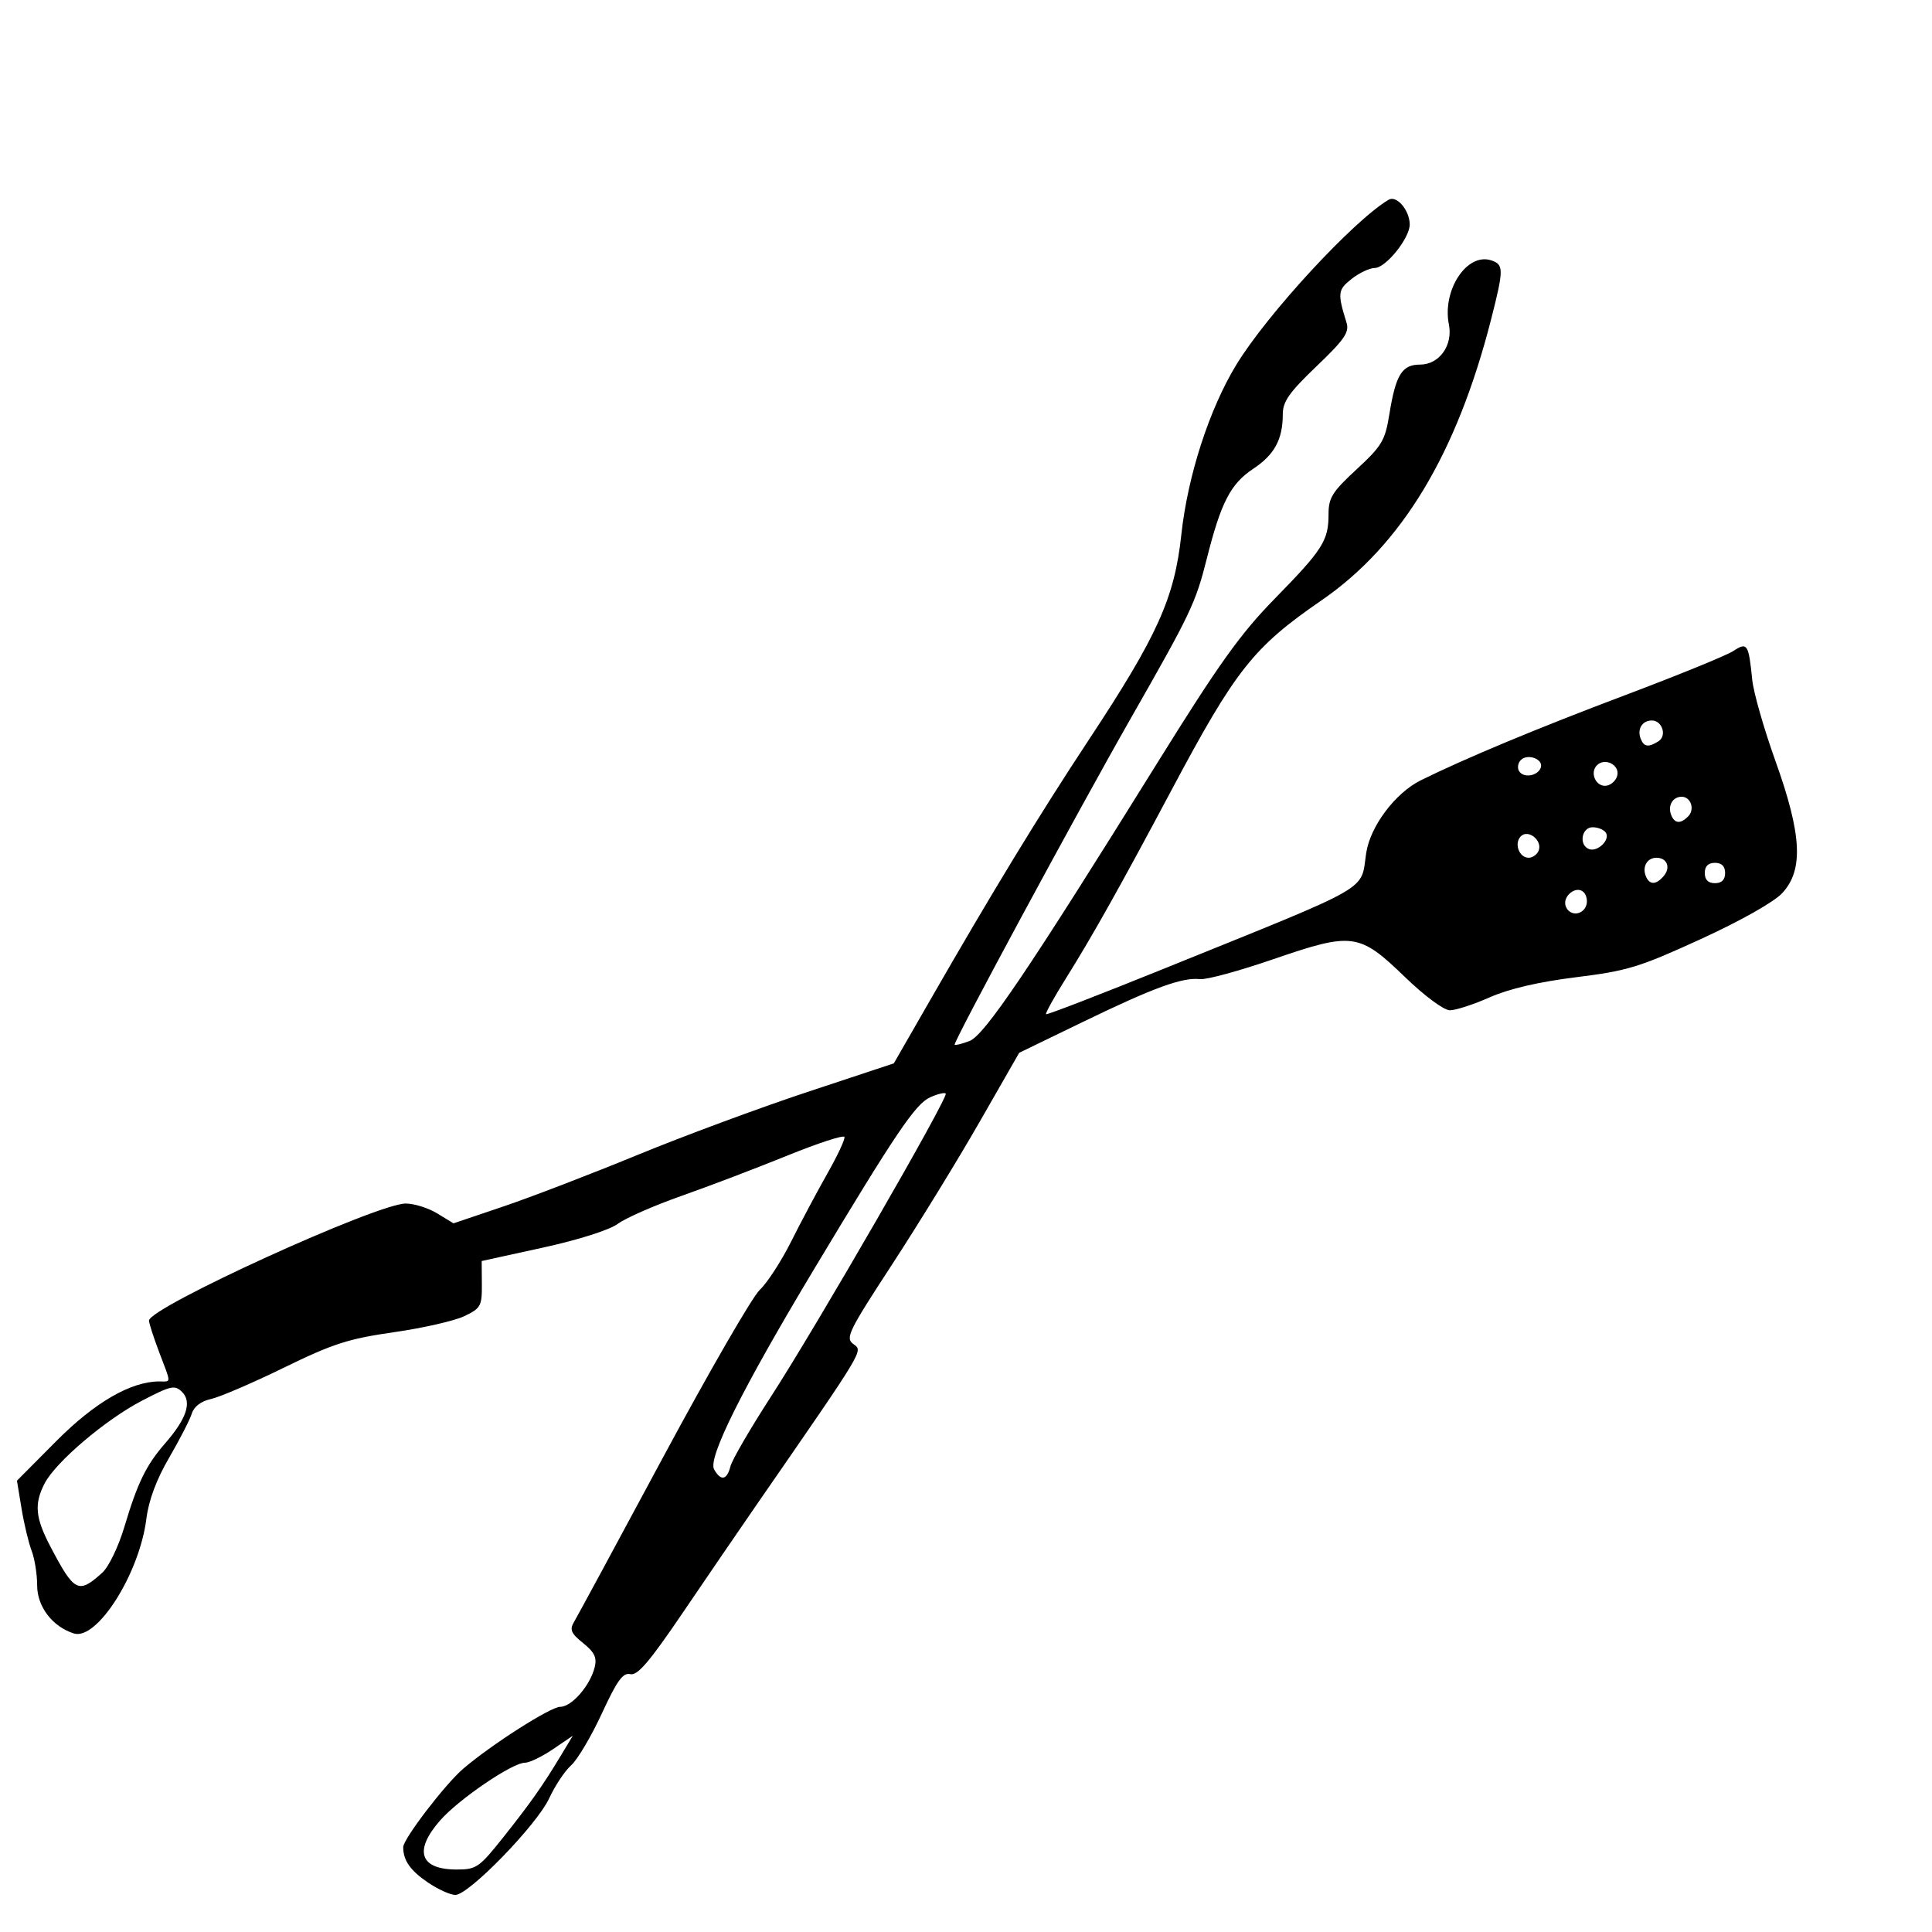 <?xml version="1.0" encoding="UTF-8" standalone="no"?>
<!-- Created with Inkscape (http://www.inkscape.org/) -->

<svg
   xmlns:dc="http://purl.org/dc/elements/1.1/"
   xmlns:cc="http://creativecommons.org/ns#"
   xmlns:rdf="http://www.w3.org/1999/02/22-rdf-syntax-ns#"
   xmlns:svg="http://www.w3.org/2000/svg"
   xmlns="http://www.w3.org/2000/svg"
   xmlns:sodipodi="http://sodipodi.sourceforge.net/DTD/sodipodi-0.dtd"
   xmlns:inkscape="http://www.inkscape.org/namespaces/inkscape"
   id="svg7072"
   sodipodi:version="0.32"
   inkscape:version="0.47 r22583"
   width="380"
   height="380"
   version="1.0"
   sodipodi:docname="GrillingTime.svg"
   inkscape:output_extension="org.inkscape.output.svg.inkscape">
  <defs
     id="defs7075">
    <inkscape:perspective
       sodipodi:type="inkscape:persp3d"
       inkscape:vp_x="0 : 526.18109 : 1"
       inkscape:vp_y="0 : 1000 : 0"
       inkscape:vp_z="744.09448 : 526.18109 : 1"
       inkscape:persp3d-origin="372.04724 : 350.78739 : 1"
       id="perspective7079" />
  </defs>
  <sodipodi:namedview
     inkscape:window-height="1002"
     inkscape:window-width="1280"
     inkscape:pageshadow="2"
     inkscape:pageopacity="0.0"
     guidetolerance="10.0"
     gridtolerance="10.0"
     objecttolerance="10.0"
     borderopacity="1.0"
     bordercolor="#666666"
     pagecolor="#ffffff"
     id="base"
     showgrid="false"
     inkscape:zoom="1.2157895"
     inkscape:cx="174.16839"
     inkscape:cy="190"
     inkscape:window-x="1079"
     inkscape:window-y="117"
     inkscape:current-layer="svg7072"
     inkscape:window-maximized="0" />
  <path
     id="path7353"
     style="fill:#000000"
     d="M 84.166,370.26 C 80.686,367.895 79.307,365.921 79.307,363.303 C 79.307,361.705 87.562,350.917 91.098,347.893 C 96.686,343.114 108.289,335.71 110.19,335.71 C 112.439,335.71 116.055,331.565 116.964,327.942 C 117.442,326.039 116.94,324.987 114.692,323.175 C 112.314,321.258 111.999,320.53 112.896,319.03 C 113.496,318.029 121.361,303.485 130.376,286.71 C 139.39,269.935 147.965,255.085 149.43,253.71 C 150.895,252.335 153.672,248.06 155.6,244.21 C 157.529,240.36 160.741,234.329 162.739,230.807 C 164.737,227.285 166.245,224.052 166.09,223.622 C 165.934,223.193 160.857,224.852 154.807,227.31 C 148.757,229.768 139.424,233.322 134.067,235.207 C 128.71,237.093 123.067,239.567 121.527,240.705 C 119.877,241.925 113.807,243.852 106.735,245.401 L 94.742,248.027 L 94.775,252.618 C 94.805,256.894 94.566,257.325 91.307,258.88 C 89.382,259.799 83.141,261.219 77.437,262.035 C 68.526,263.311 65.489,264.291 55.842,269.002 C 49.668,272.016 43.217,274.79 41.507,275.166 C 39.541,275.598 38.151,276.651 37.725,278.029 C 37.355,279.229 35.349,283.135 33.268,286.71 C 30.766,291.007 29.25,295.074 28.794,298.71 C 27.442,309.506 19.076,322.724 14.513,321.275 C 10.306,319.94 7.307,316.007 7.307,311.823 C 7.307,309.632 6.82,306.573 6.225,305.025 C 5.63,303.477 4.736,299.739 4.238,296.719 L 3.334,291.228 L 11.068,283.448 C 18.656,275.815 25.747,271.71 31.345,271.71 C 33.716,271.71 33.72,272.297 31.307,265.949 C 30.207,263.056 29.307,260.265 29.307,259.748 C 29.307,257.168 74.14,236.724 79.807,236.72 C 81.457,236.719 84.245,237.594 86.003,238.666 L 89.198,240.614 L 99.003,237.298 C 104.395,235.474 116.232,230.928 125.307,227.196 C 134.382,223.463 149.457,217.875 158.807,214.779 L 175.807,209.148 L 182.97,196.679 C 195.222,175.35 204.449,160.213 214.202,145.44 C 227.661,125.054 231.008,117.632 232.347,105.21 C 233.6,93.583 237.851,80.454 243.199,71.692 C 249.287,61.719 266.234,43.367 273.124,39.289 C 274.692,38.361 277.229,41.311 277.276,44.116 C 277.32,46.786 272.575,52.71 270.391,52.71 C 269.393,52.71 267.351,53.674 265.853,54.853 C 263.118,57.004 263.043,57.648 264.846,63.469 C 265.429,65.353 264.448,66.777 258.926,72.06 C 253.558,77.195 252.307,78.977 252.307,81.486 C 252.307,86.426 250.669,89.443 246.479,92.215 C 242.044,95.15 240.149,98.822 237.363,109.879 C 235.161,118.618 234.22,120.596 222.455,141.21 C 211.918,159.674 187.395,205.108 187.762,205.488 C 187.909,205.641 189.226,205.311 190.687,204.756 C 193.63,203.637 202.316,190.78 227.535,150.21 C 239.81,130.465 243.929,124.703 250.771,117.71 C 260.198,108.074 261.307,106.328 261.307,101.127 C 261.307,97.908 262.041,96.735 266.824,92.312 C 271.808,87.702 272.429,86.66 273.264,81.506 C 274.532,73.673 275.746,71.71 279.319,71.71 C 283.086,71.71 285.8,67.923 284.978,63.815 C 283.634,57.092 288.495,49.683 293.258,51.194 C 295.799,52.001 295.801,52.943 293.287,62.791 C 286.516,89.308 275.7,107.228 259.906,118.094 C 246.505,127.314 243.028,131.715 230.406,155.432 C 220.342,174.341 214.851,184.131 209.621,192.484 C 207.319,196.162 205.575,199.311 205.745,199.481 C 205.916,199.652 216.575,195.533 229.431,190.328 C 270.611,173.657 267.552,175.415 268.717,167.759 C 269.517,162.511 274.438,155.961 279.446,153.479 C 288.132,149.176 302.427,143.219 319.672,136.718 C 330.047,132.806 339.605,128.906 340.912,128.05 C 343.675,126.239 343.928,126.623 344.643,133.71 C 344.892,136.185 346.944,143.362 349.202,149.659 C 354.403,164.164 354.765,171.105 350.557,175.648 C 348.917,177.419 342.438,181.078 334.498,184.718 C 322.453,190.239 320.126,190.951 309.998,192.208 C 302.658,193.119 296.819,194.477 293.029,196.153 C 289.851,197.56 286.319,198.71 285.182,198.71 C 283.991,198.71 280.235,195.932 276.336,192.168 C 267.33,183.473 266.039,183.299 250.423,188.67 C 243.741,190.968 237.269,192.731 236.041,192.586 C 232.595,192.181 226.931,194.245 213.134,200.931 L 200.462,207.072 L 192.688,220.641 C 188.412,228.104 180.678,240.705 175.501,248.643 C 166.824,261.947 166.227,263.178 167.863,264.375 C 169.77,265.769 170.281,264.921 148.838,295.931 C 145.521,300.728 138.982,310.291 134.307,317.183 C 127.759,326.837 125.387,329.615 123.978,329.285 C 122.522,328.943 121.379,330.522 118.369,337.033 C 116.29,341.53 113.577,346.11 112.339,347.21 C 111.101,348.31 109.154,351.235 108.014,353.71 C 105.619,358.904 92.21,372.71 89.559,372.71 C 88.576,372.71 86.149,371.607 84.166,370.26 z M 98.918,361.46 C 104.334,354.648 106.708,351.281 110.311,345.302 L 112.665,341.395 L 108.754,344.052 C 106.603,345.514 104.117,346.71 103.23,346.71 C 100.762,346.71 90.206,353.9 86.557,358.068 C 81.335,364.032 82.582,367.71 89.828,367.71 C 93.686,367.71 94.265,367.311 98.918,361.46 z M 20.091,309.355 C 21.388,308.187 23.285,304.254 24.482,300.254 C 27.077,291.581 28.744,288.174 32.513,283.849 C 36.707,279.036 37.784,275.758 35.818,273.792 C 34.389,272.363 33.675,272.516 27.961,275.478 C 20.804,279.189 10.96,287.548 8.778,291.766 C 6.688,295.809 6.939,298.524 9.929,304.218 C 14.63,313.169 15.416,313.567 20.091,309.355 z M 143.667,288.415 C 143.983,287.152 147.579,280.965 151.657,274.665 C 160.694,260.705 186.641,215.711 186.016,215.085 C 185.768,214.838 184.378,215.176 182.927,215.837 C 180.043,217.151 176.164,222.899 160.067,249.71 C 145.993,273.151 139.198,286.763 140.452,289.003 C 141.77,291.36 142.983,291.138 143.667,288.415 z M 311.972,178.143 C 312.302,177.281 312.082,176.085 311.483,175.485 C 310.039,174.041 307.211,176.296 307.974,178.283 C 308.705,180.189 311.22,180.101 311.972,178.143 z M 327.271,172.254 C 328.645,170.598 327.865,168.71 325.807,168.71 C 324.008,168.71 322.984,170.424 323.687,172.258 C 324.398,174.109 325.733,174.107 327.271,172.254 z M 339.307,171.71 C 339.307,170.377 338.641,169.71 337.307,169.71 C 335.974,169.71 335.307,170.377 335.307,171.71 C 335.307,173.043 335.974,173.71 337.307,173.71 C 338.641,173.71 339.307,173.043 339.307,171.71 z M 302.641,167.283 C 303.403,165.296 300.576,163.041 299.132,164.485 C 297.751,165.866 298.786,168.71 300.669,168.71 C 301.452,168.71 302.34,168.068 302.641,167.283 z M 315.867,163.806 C 315.494,163.203 314.316,162.71 313.248,162.71 C 311.059,162.71 310.491,166.241 312.557,167.007 C 314.218,167.622 316.726,165.196 315.867,163.806 z M 332.029,160.588 C 333.404,159.214 332.584,156.71 330.759,156.71 C 329.003,156.71 327.991,158.442 328.687,160.258 C 329.355,161.998 330.506,162.111 332.029,160.588 z M 318.12,152.445 C 318.518,150.379 315.631,148.986 314.107,150.51 C 312.584,152.034 313.976,154.92 316.043,154.522 C 317.001,154.338 317.935,153.403 318.12,152.445 z M 303.058,150.96 C 303.604,149.318 300.471,148.146 299.127,149.49 C 298.552,150.065 298.399,151.05 298.788,151.678 C 299.671,153.108 302.501,152.632 303.058,150.96 z M 326.203,145.796 C 327.903,144.719 326.941,141.71 324.898,141.71 C 323.018,141.71 321.971,143.39 322.687,145.258 C 323.325,146.918 324.215,147.055 326.203,145.796 z" />
</svg>
